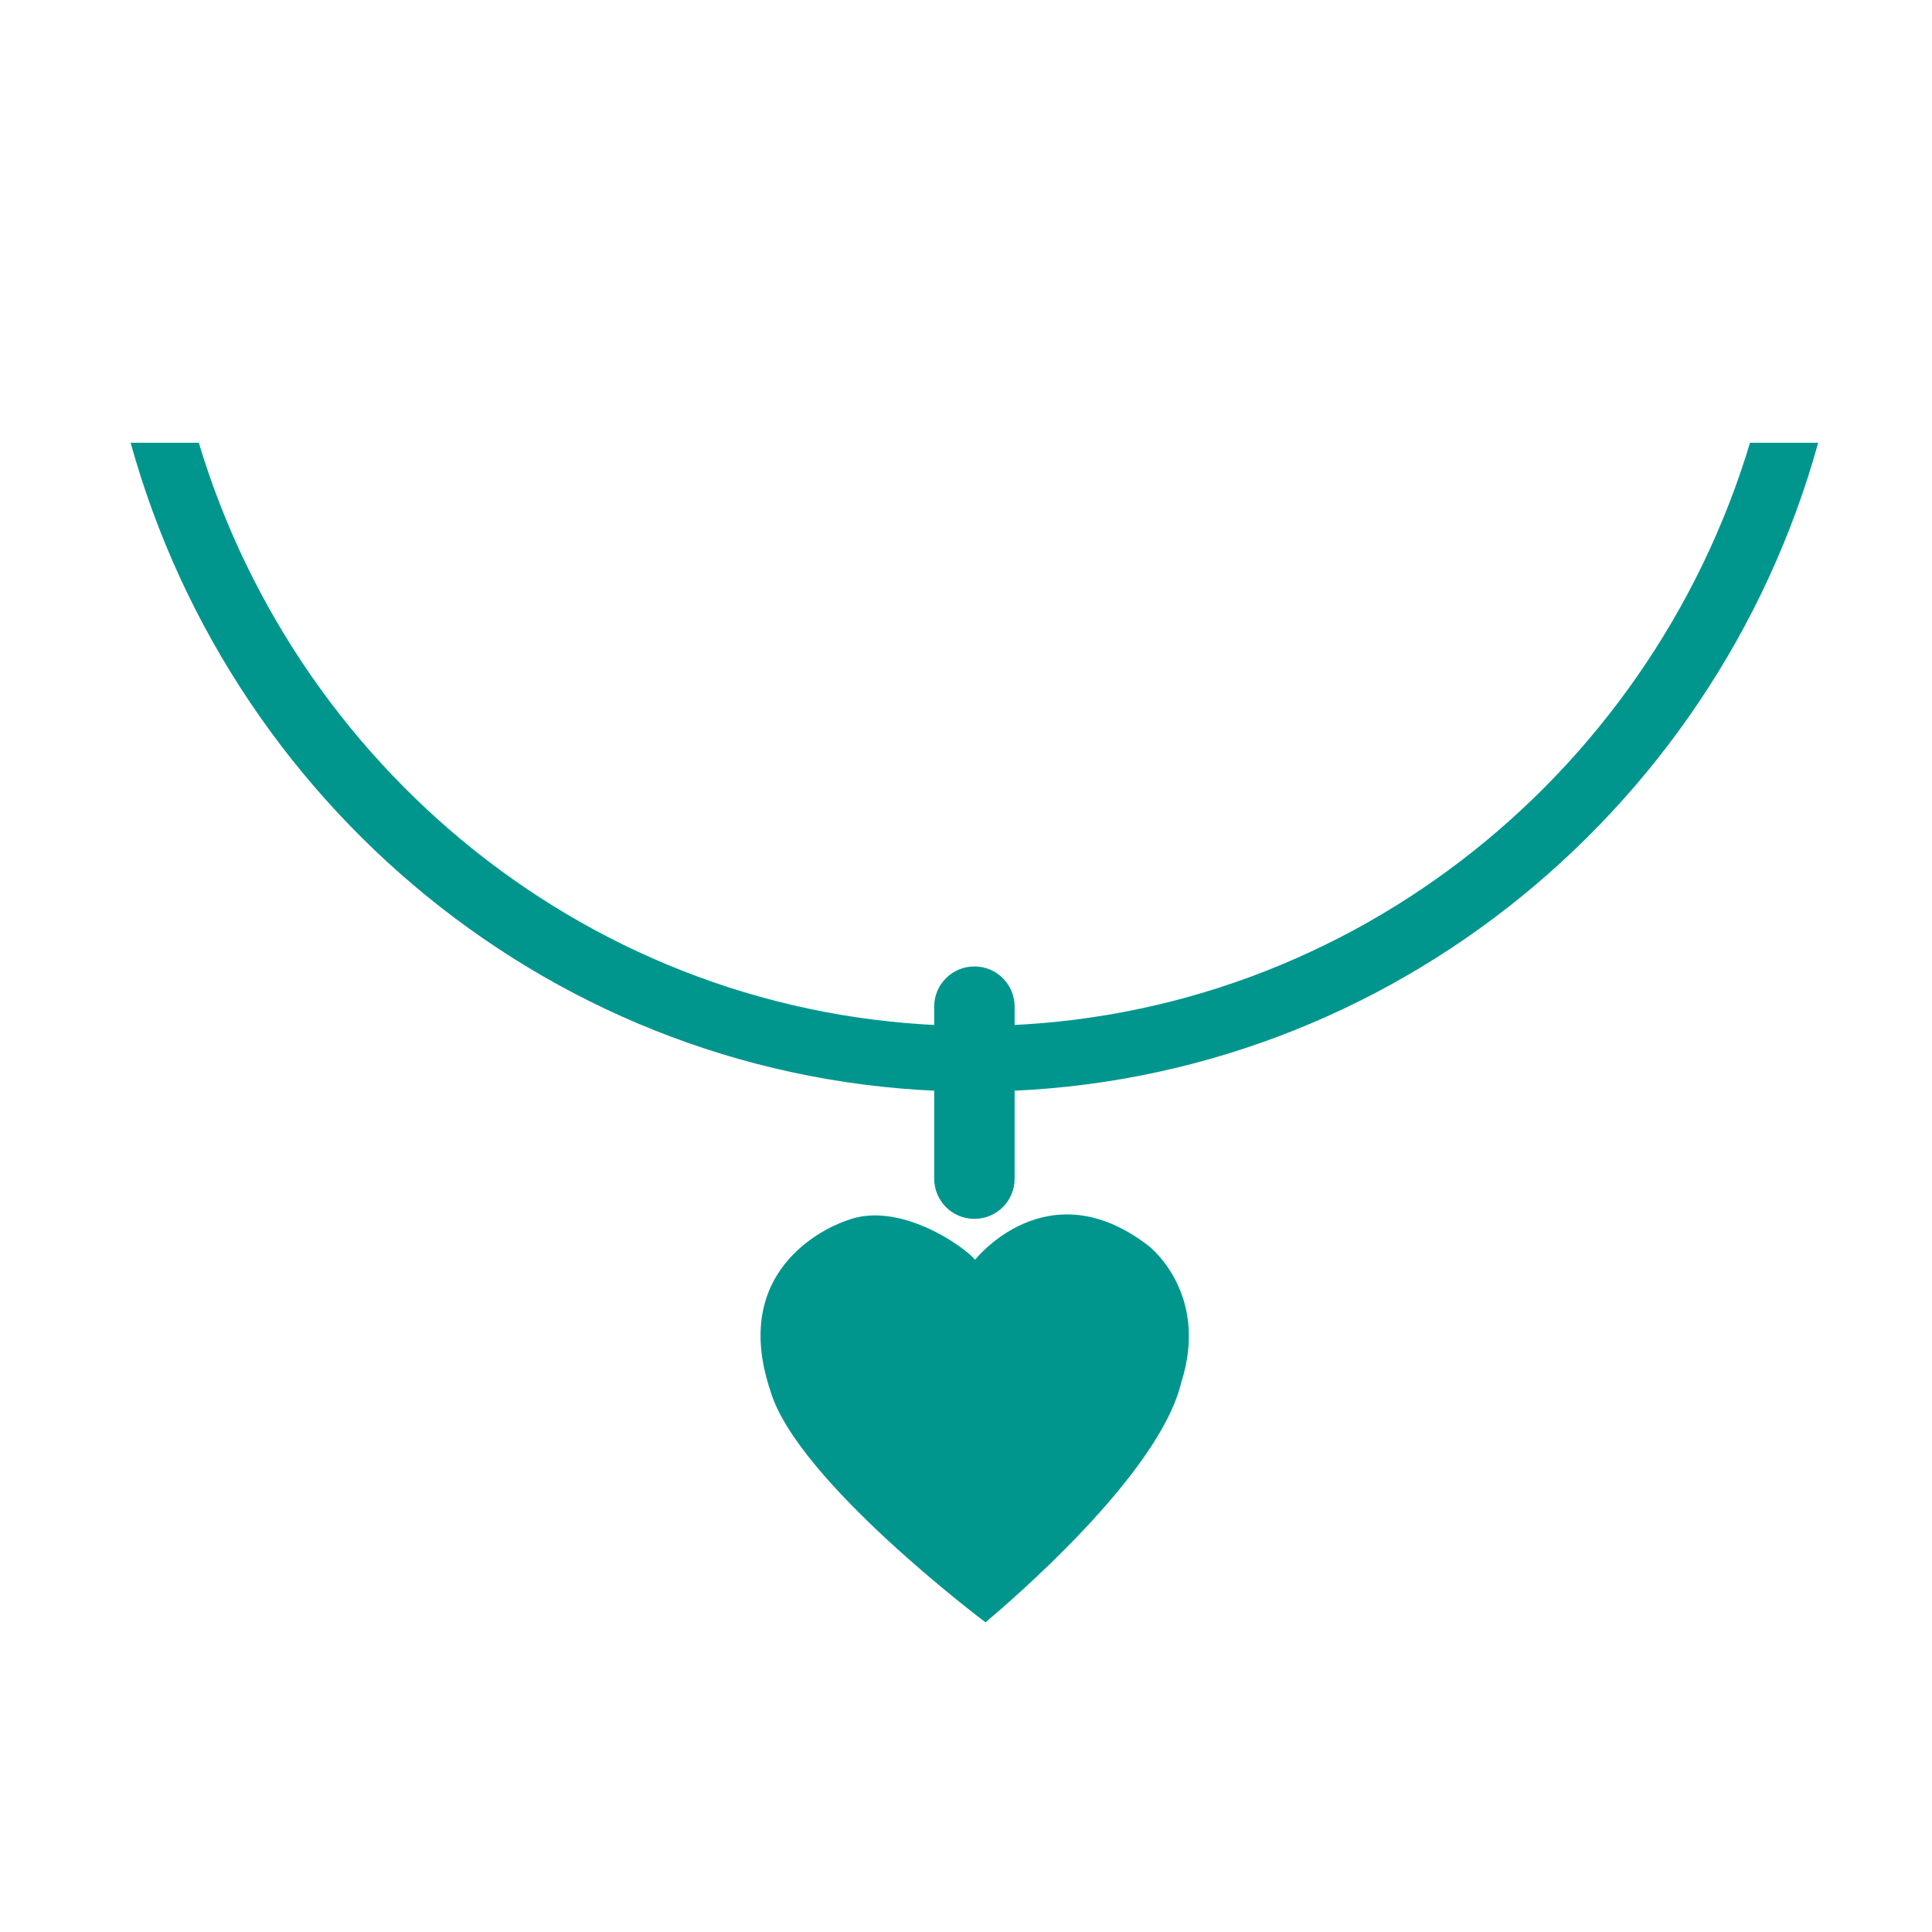 <?xml version="1.0" encoding="UTF-8"?>
<svg id="Ebene_1" xmlns="http://www.w3.org/2000/svg" version="1.1" viewBox="0 0 85.04 85.04">
  <!-- Generator: Adobe Illustrator 29.0.0, SVG Export Plug-In . SVG Version: 2.1.0 Build 186)  -->
  <defs>
    <style>
      .st0 {
        fill: #00968e;
      }
    </style>
  </defs>
  <path class="st0" d="M50.56,54.84c-4.46-3.44-7.64.61-7.64.61-.51-.61-3.39-2.63-5.67-1.72-.46.15-5.21,1.92-3.34,7.49,1.16,3.96,9.47,10.19,9.47,10.19,1.06-.9,7.63-6.49,8.61-10.54,1.27-3.95-1.42-6.02-1.42-6.02h-.01Z"/>
  <path class="st0" d="M42.89,53.65c-.98,0-1.77-.79-1.77-1.77v-7.57c0-.98.79-1.77,1.77-1.77s1.77.79,1.77,1.77v7.57c0,.98-.79,1.77-1.77,1.77Z"/>
  <path class="st0" d="M77.03,19.49c-4.47,14.84-18.08,25.67-34.14,25.67S13.22,34.34,8.75,19.49h-3c4.56,16.46,19.48,28.56,37.14,28.56s32.58-12.11,37.14-28.56h-3Z"/>
</svg>